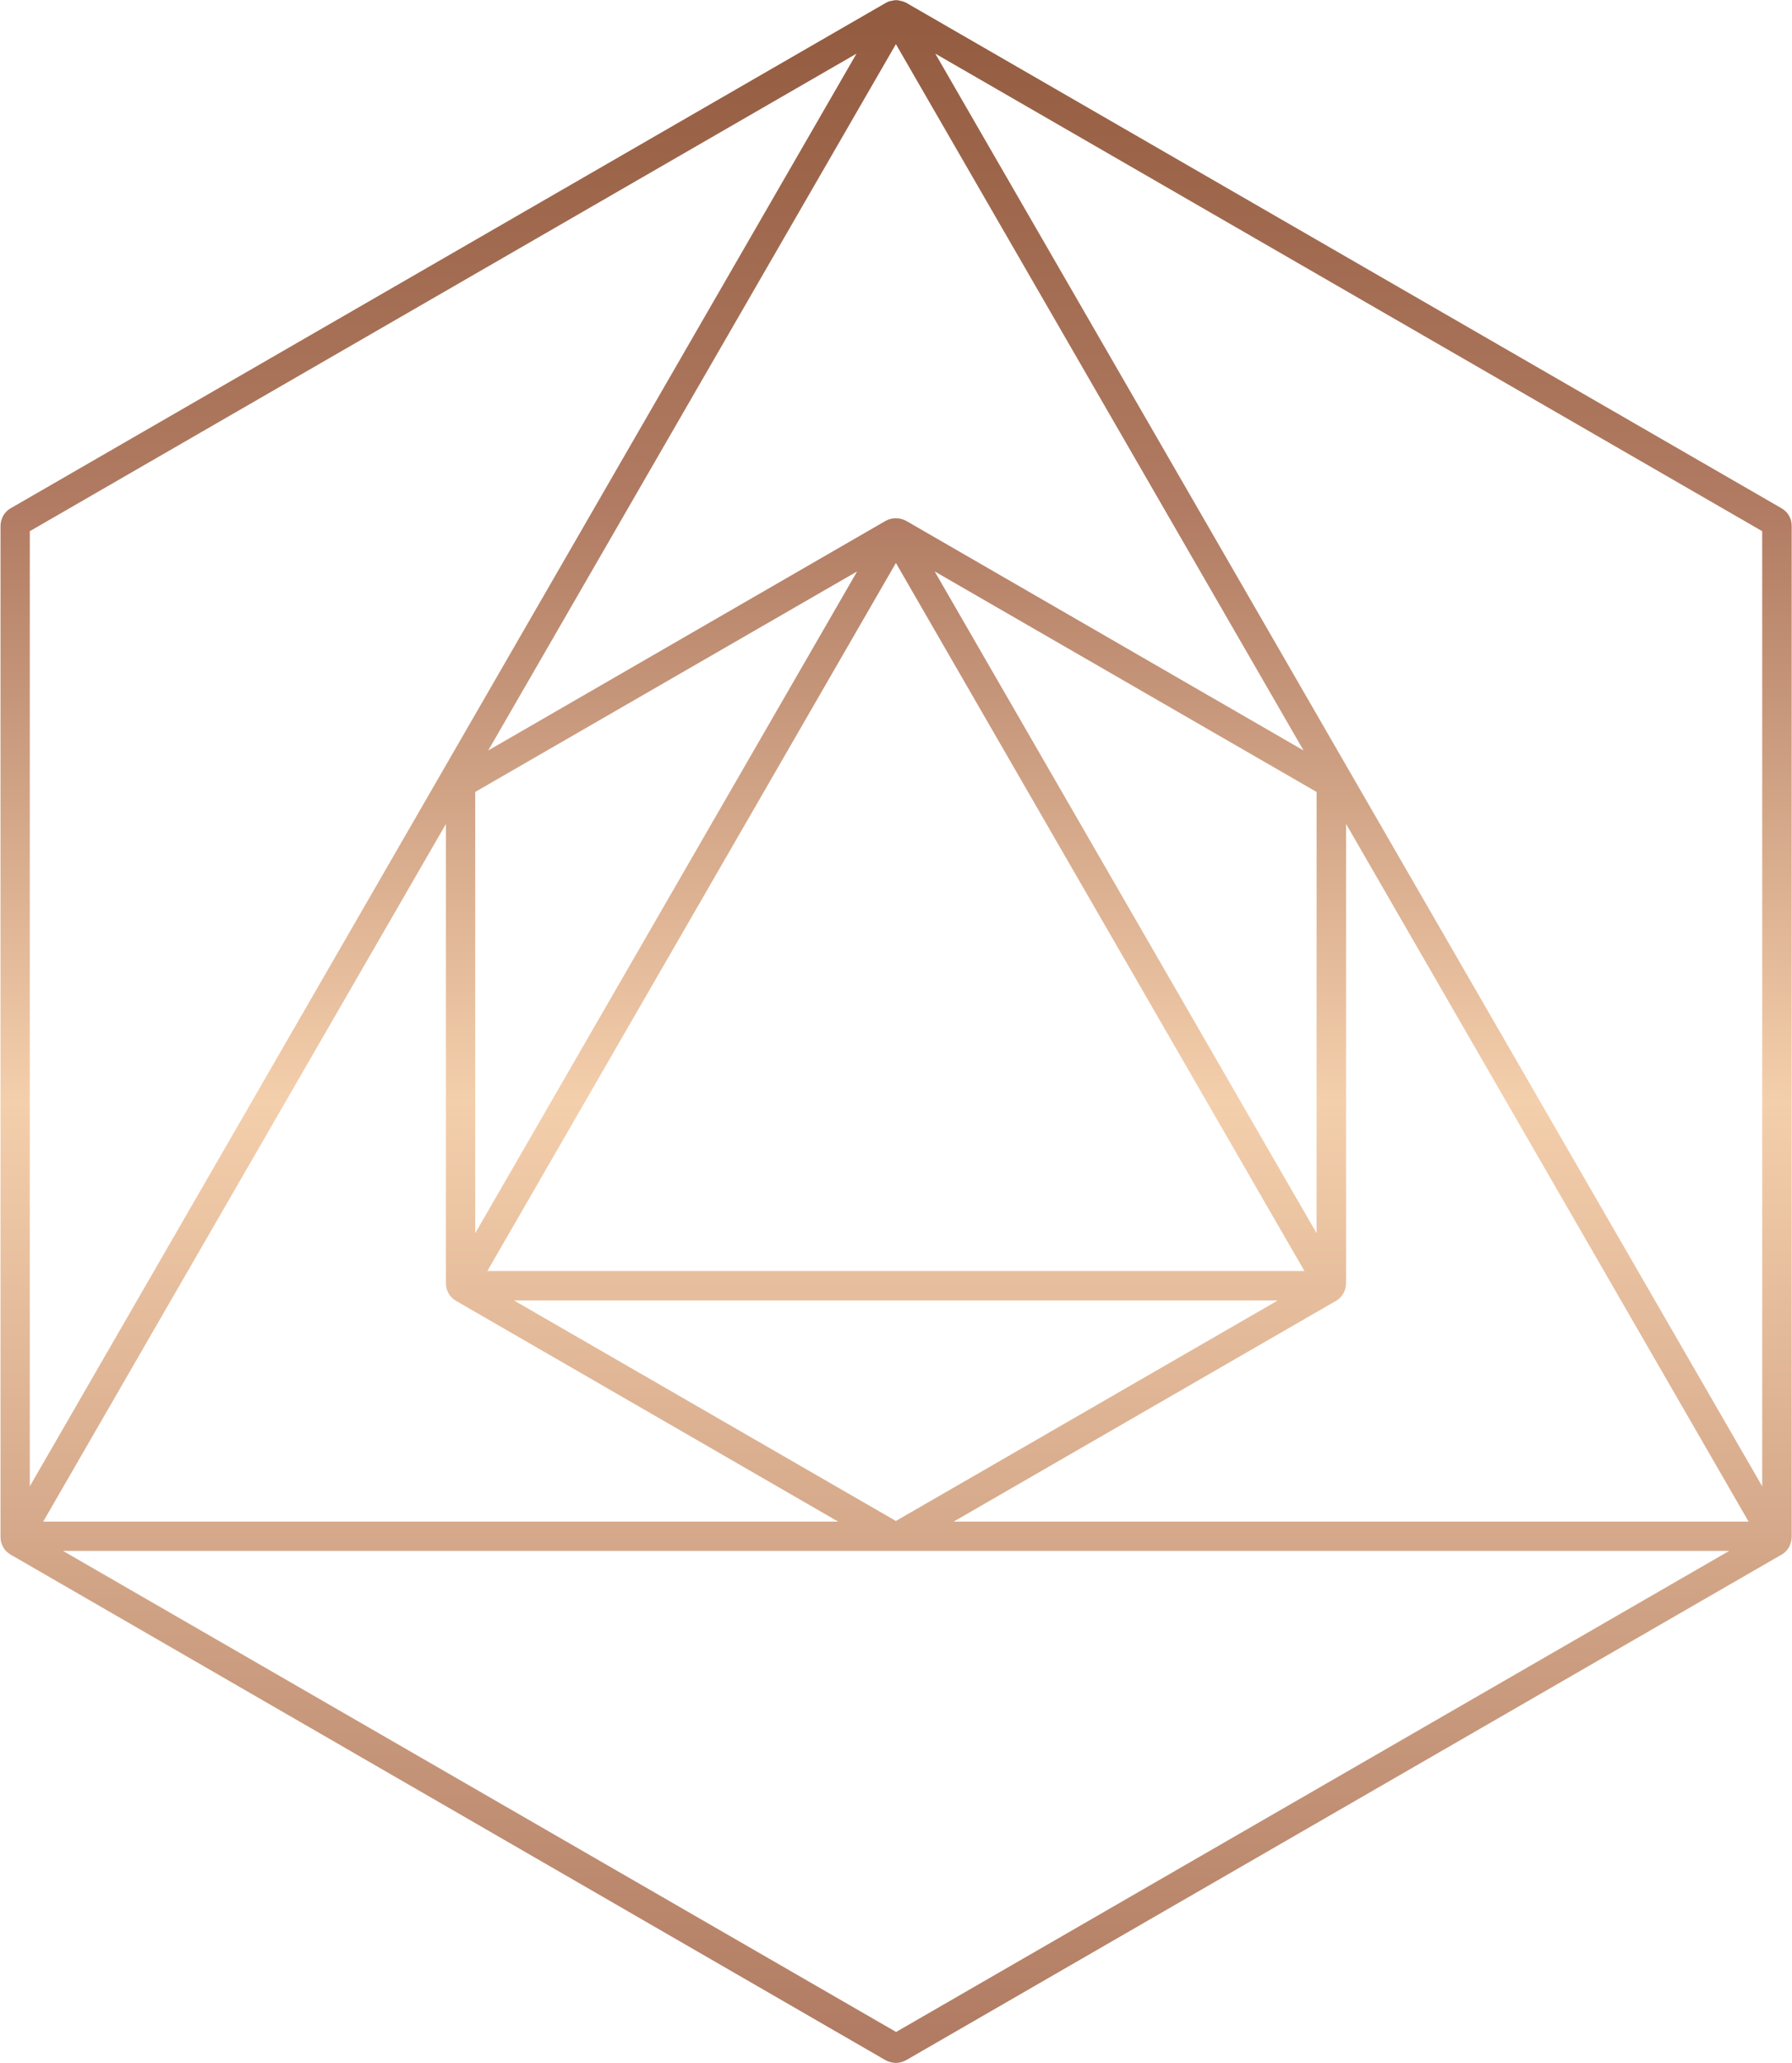 <?xml version="1.0" encoding="UTF-8"?> <svg xmlns="http://www.w3.org/2000/svg" xmlns:xlink="http://www.w3.org/1999/xlink" version="1.1" id="Ebene_1" x="0px" y="0px" viewBox="0 0 868.7 1000" width="869" height="1000" style="enable-background:new 0 0 868.7 1000;" xml:space="preserve"> <style type="text/css"> .st0{fill:url(#SVGID_1_);} </style> <linearGradient id="SVGID_1_" gradientUnits="userSpaceOnUse" x1="434.342" y1="-2.025" x2="434.342" y2="1000.732"> <stop offset="0" style="stop-color:#935B3F"></stop> <stop offset="7.252750e-03" style="stop-color:#935B3F"></stop> <stop offset="0.251" style="stop-color:#B17C63"></stop> <stop offset="0.534" style="stop-color:#F4CFAC"></stop> <stop offset="0.983" style="stop-color:#B17C63"></stop> <stop offset="1" style="stop-color:#B17C63"></stop> </linearGradient> <path class="st0" d="M434.3,1000c-1.7,0-3.5-0.5-5-1.3L5,753.6c-1.5-0.9-2.8-2.1-3.6-3.6c-0.9-1.5-1.3-3.2-1.3-5V255 c0-1.7,0.5-3.5,1.3-5c0.9-1.5,2.1-2.8,3.6-3.6l424.4-245c1-0.6,2-0.9,3.3-1.1c1.1-0.3,2.3-0.3,3.4,0c1.2,0.2,2.3,0.6,3.3,1.1 l424.4,245c1.5,0.9,2.8,2.1,3.6,3.6c0.9,1.5,1.3,3.2,1.3,5v490c0,1.7-0.5,3.5-1.3,5c-0.9,1.5-2.1,2.8-3.6,3.6l-424.4,245 C437.8,999.5,436.1,1000,434.3,1000z M30.4,751.8l404,233.2l404-233.2H30.4z M462.3,737.6h385.5L652.6,399.4V622 c0,1.7-0.5,3.5-1.3,5c-0.9,1.5-2.1,2.8-3.6,3.6L462.3,737.6z M20.8,737.6h385.5L221,630.6c-1.5-0.9-2.8-2.1-3.6-3.6 c-0.9-1.5-1.3-3.2-1.3-5V399.4L20.8,737.6z M249.1,630.4l185.2,106.9l185.2-106.9H249.1z M453.4,26l401,694.5v-463L453.4,26z M14.3,257.5v463L415.2,26L14.3,257.5z M236.2,616.1h396.2L434.3,272.9L236.2,616.1z M230.3,383.9v213.9L415.5,277L230.3,383.9z M453.1,277l185.2,320.8V383.9L453.1,277z M434.3,21.4L236.6,363.8l192.7-111.3c3-1.7,6.9-1.7,10,0L632,363.8L434.3,21.4z"></path> </svg> 
